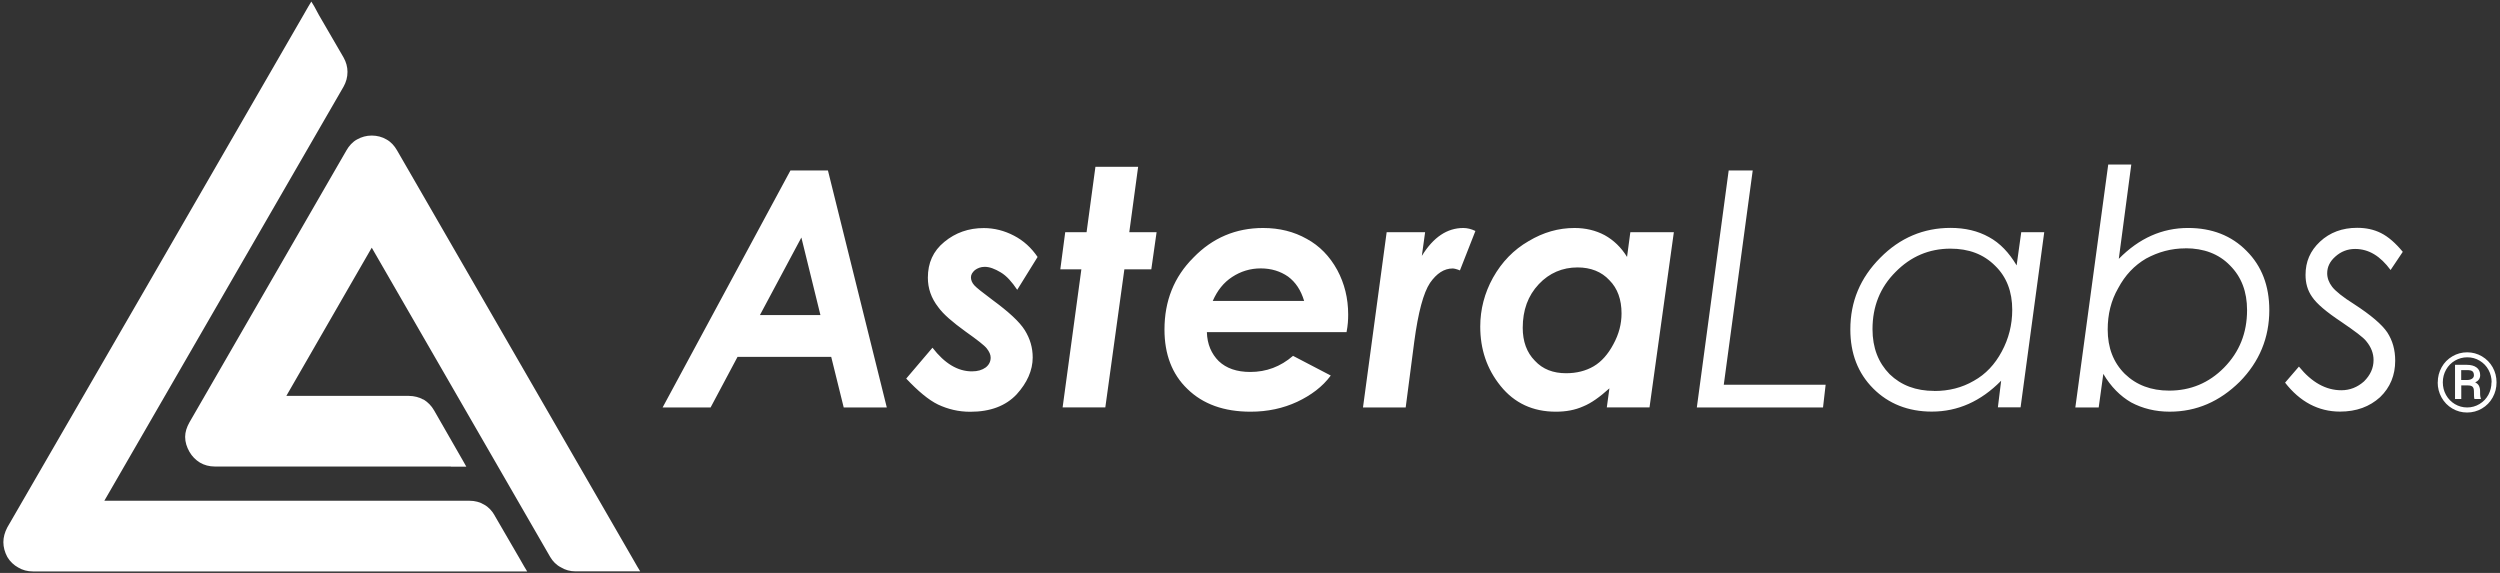 <svg width="336" height="77" viewBox="0 0 336 77" fill="none" xmlns="http://www.w3.org/2000/svg">
<rect x="0" y="0" width="336" height="77" fill="#333333" stroke="none"/>
<path d="M66.483 69.291L69.793 74.991L70.453 76.141L70.853 76.801H4.433C3.683 76.801 3.023 76.621 2.443 76.271C1.873 75.961 1.343 75.471 0.983 74.861C0.633 74.201 0.453 73.531 0.453 72.871C0.453 72.211 0.633 71.551 0.983 70.881L19.713 38.501L40.783 2.021L41.443 0.871L41.843 0.211L42.243 0.871L42.863 2.021L46.173 7.721C46.523 8.341 46.703 9.001 46.703 9.661C46.703 10.371 46.523 11.031 46.173 11.651L14.023 67.301H63.093C63.843 67.301 64.503 67.481 65.083 67.831C65.653 68.141 66.143 68.671 66.493 69.291H66.483Z" fill="white"/>
<path d="M60.613 62.699H28.853C28.143 62.699 27.443 62.519 26.863 62.169C26.293 61.819 25.803 61.329 25.453 60.709C25.103 60.089 24.883 59.429 24.883 58.719C24.883 58.059 25.103 57.399 25.453 56.779L46.563 20.209C46.913 19.589 47.403 19.059 47.973 18.749C48.593 18.399 49.253 18.219 49.963 18.219C50.673 18.219 51.373 18.399 51.953 18.749C52.523 19.059 53.013 19.589 53.363 20.209L84.983 74.979L85.643 76.129L86.043 76.789H77.343C76.633 76.789 75.973 76.609 75.403 76.259C74.783 75.949 74.303 75.459 73.943 74.849L49.963 33.289L47.493 37.569L38.483 53.209H54.953C55.663 53.209 56.323 53.389 56.893 53.699H56.933C57.503 54.049 57.993 54.539 58.343 55.159L61.613 60.859L62.273 62.009L62.673 62.719H60.593L60.613 62.699Z" fill="white"/>
<path d="M322.925 33.859L321.295 36.289C319.925 34.429 318.375 33.459 316.525 33.459C315.505 33.459 314.625 33.809 313.875 34.479C313.125 35.139 312.775 35.889 312.775 36.729C312.775 37.349 312.995 37.969 313.435 38.539C313.875 39.109 314.845 39.909 316.395 40.879C318.645 42.339 320.145 43.619 320.855 44.679C321.565 45.779 321.915 47.019 321.915 48.479C321.915 50.419 321.255 52.059 319.885 53.379C318.475 54.659 316.705 55.319 314.495 55.319C311.585 55.319 309.105 53.989 307.115 51.429L308.975 49.269C310.695 51.389 312.595 52.449 314.675 52.449C315.825 52.449 316.835 52.049 317.725 51.259C318.565 50.419 319.005 49.489 319.005 48.389C319.005 47.509 318.695 46.669 318.035 45.869C317.635 45.339 316.485 44.499 314.675 43.259C312.685 41.939 311.365 40.829 310.745 39.899C310.125 39.019 309.865 38.039 309.865 36.939C309.865 35.169 310.485 33.719 311.805 32.479C313.135 31.239 314.805 30.619 316.795 30.619C317.985 30.619 319.045 30.839 320.015 31.329C320.985 31.819 321.955 32.659 322.935 33.849L322.925 33.859ZM293.735 33.379C291.795 33.379 290.065 33.869 288.435 34.749C286.845 35.679 285.605 36.999 284.685 38.729C283.715 40.409 283.275 42.259 283.275 44.289C283.275 46.719 284.025 48.709 285.575 50.249C287.125 51.749 289.105 52.499 291.535 52.499C294.405 52.499 296.875 51.479 298.915 49.409C300.995 47.289 302.005 44.729 302.005 41.679C302.005 39.209 301.255 37.219 299.705 35.669C298.205 34.119 296.175 33.369 293.745 33.369L293.735 33.379ZM283.355 22.109H286.445L284.765 34.789C287.505 32.009 290.595 30.639 294.085 30.639C297.265 30.639 299.915 31.659 301.945 33.729C303.975 35.759 304.995 38.409 304.995 41.679C304.995 45.389 303.665 48.619 301.015 51.309C298.325 53.959 295.225 55.329 291.605 55.329C289.665 55.329 287.935 54.889 286.435 54.089C284.975 53.249 283.695 51.969 282.685 50.249L282.065 54.759H278.925L283.345 22.119L283.355 22.109ZM259.985 52.549C261.925 52.549 263.695 52.109 265.285 51.179C266.875 50.299 268.115 48.969 269.035 47.249C269.965 45.529 270.445 43.669 270.445 41.639C270.445 39.209 269.695 37.219 268.145 35.719C266.595 34.169 264.615 33.419 262.135 33.419C259.265 33.419 256.795 34.479 254.755 36.559C252.675 38.639 251.665 41.199 251.665 44.239C251.665 46.759 252.455 48.749 253.965 50.289C255.515 51.789 257.495 52.539 259.975 52.539L259.985 52.549ZM271.565 54.749H268.515L268.955 51.169C266.215 53.949 263.125 55.319 259.635 55.319C256.455 55.319 253.805 54.259 251.775 52.229C249.695 50.149 248.685 47.499 248.685 44.279C248.685 40.529 250.015 37.349 252.705 34.649C255.355 31.959 258.535 30.629 262.155 30.629C264.095 30.629 265.825 31.029 267.325 31.869C268.785 32.659 270.015 33.949 271.035 35.669L271.655 31.209H274.745L271.565 54.749ZM232.345 22.909H235.565L231.675 51.709H245.365L245.015 54.759H228.055L232.335 22.909H232.345Z" fill="white"/>
<path d="M210.475 50.162C211.885 50.162 213.125 49.852 214.185 49.232C215.245 48.612 216.125 47.602 216.835 46.272C217.585 44.902 217.935 43.532 217.935 42.122C217.935 40.272 217.405 38.762 216.305 37.662C215.245 36.512 213.785 35.942 212.025 35.942C209.995 35.942 208.225 36.692 206.815 38.192C205.355 39.742 204.655 41.682 204.655 44.062C204.655 45.872 205.185 47.372 206.285 48.482C207.345 49.632 208.755 50.162 210.485 50.162H210.475ZM219.135 31.212H224.965L221.695 54.752H215.955L216.305 52.192C215.025 53.342 213.875 54.182 212.775 54.622C211.675 55.112 210.475 55.332 209.105 55.332C206.015 55.332 203.545 54.182 201.685 51.882C199.825 49.582 198.945 46.932 198.945 43.892C198.945 41.592 199.515 39.382 200.665 37.312C201.855 35.192 203.445 33.562 205.435 32.412C207.425 31.222 209.455 30.642 211.615 30.642C213.075 30.642 214.445 30.952 215.675 31.612C216.865 32.272 217.885 33.242 218.675 34.532L219.115 31.222L219.135 31.212ZM186.365 31.212H191.535L191.095 34.392C192.645 31.872 194.495 30.642 196.665 30.642C197.195 30.642 197.725 30.772 198.295 31.042L196.215 36.342C195.775 36.162 195.415 36.082 195.245 36.082C194.095 36.082 193.085 36.742 192.195 38.022C191.315 39.342 190.605 41.952 190.075 45.932L188.925 54.762H183.185L186.365 31.222V31.212ZM175.275 40.442C174.835 38.982 174.125 37.922 173.115 37.172C172.095 36.462 170.865 36.072 169.445 36.072C168.025 36.072 166.755 36.472 165.605 37.222C164.455 37.972 163.615 39.032 162.995 40.442H175.275ZM173.775 47.822L178.855 50.472C177.755 51.972 176.205 53.122 174.345 54.002C172.445 54.882 170.375 55.332 168.075 55.332C164.495 55.332 161.675 54.312 159.595 52.282C157.515 50.292 156.505 47.602 156.505 44.292C156.505 40.452 157.785 37.222 160.395 34.622C162.955 31.972 166.095 30.642 169.755 30.642C171.965 30.642 173.905 31.132 175.625 32.102C177.345 33.032 178.715 34.442 179.735 36.302C180.705 38.112 181.195 40.102 181.195 42.262C181.195 42.972 181.155 43.722 180.975 44.642H162.205C162.245 46.272 162.825 47.562 163.795 48.532C164.815 49.502 166.225 49.992 168.035 49.992C170.195 49.992 172.095 49.282 173.775 47.832V47.822ZM147.225 22.422H152.965L151.775 31.212H155.445L154.735 36.202H151.115L148.555 54.752H142.815L145.335 36.202H142.505L143.165 31.212H146.035L147.225 22.422ZM139.455 34.532L136.715 38.952C136.005 37.892 135.305 37.092 134.505 36.612C133.705 36.132 133.005 35.862 132.345 35.862C131.815 35.862 131.375 36.042 131.025 36.302C130.675 36.612 130.495 36.922 130.495 37.272C130.495 37.622 130.625 37.982 130.935 38.332C131.205 38.642 132.035 39.302 133.405 40.322C135.565 41.912 137.025 43.242 137.735 44.382C138.445 45.532 138.795 46.722 138.795 48.052C138.795 49.772 138.045 51.452 136.635 53.002C135.175 54.552 133.105 55.342 130.405 55.342C128.815 55.342 127.405 54.992 126.075 54.372C124.795 53.752 123.385 52.562 121.795 50.882L125.325 46.732C126.955 48.852 128.725 49.912 130.625 49.912C131.415 49.912 131.995 49.732 132.485 49.382C132.925 49.032 133.145 48.592 133.145 48.062C133.145 47.662 132.965 47.272 132.615 46.822C132.305 46.422 131.335 45.672 129.785 44.572C128.015 43.292 126.785 42.232 126.115 41.302C125.145 40.062 124.705 38.742 124.705 37.322C124.705 35.332 125.415 33.742 126.915 32.512C128.415 31.272 130.185 30.652 132.215 30.652C133.625 30.652 134.995 31.002 136.275 31.672C137.555 32.332 138.615 33.302 139.455 34.542V34.532ZM110.265 42.342L107.705 31.922L102.135 42.342H110.265ZM106.245 22.912H111.275L119.185 54.762H113.395L111.715 47.962H99.125L95.505 54.762H89.055L106.235 22.912H106.245Z" fill="white"/>
<path d="M327.635 51.392C327.635 50.662 327.805 49.992 328.155 49.362C328.505 48.732 328.985 48.252 329.595 47.892C330.205 47.532 330.875 47.352 331.585 47.352C332.295 47.352 332.965 47.532 333.575 47.892C334.185 48.252 334.665 48.742 335.015 49.362C335.365 49.982 335.535 50.662 335.535 51.392C335.535 52.122 335.365 52.792 335.015 53.422C334.665 54.052 334.185 54.542 333.575 54.902C332.965 55.262 332.295 55.442 331.575 55.442C330.855 55.442 330.195 55.262 329.585 54.902C328.975 54.542 328.495 54.052 328.145 53.422C327.795 52.792 327.625 52.122 327.625 51.392H327.635ZM334.875 51.382C334.875 50.782 334.735 50.232 334.455 49.712C334.175 49.192 333.785 48.792 333.275 48.482C332.765 48.172 332.205 48.022 331.605 48.022C331.005 48.022 330.465 48.172 329.955 48.462C329.445 48.762 329.045 49.162 328.755 49.682C328.465 50.202 328.315 50.762 328.315 51.382C328.315 52.002 328.455 52.562 328.745 53.082C329.035 53.602 329.435 54.012 329.935 54.312C330.445 54.612 330.995 54.762 331.585 54.762C332.175 54.762 332.735 54.612 333.245 54.302C333.755 53.992 334.155 53.582 334.435 53.062C334.715 52.542 334.855 51.982 334.855 51.382H334.875ZM330.795 51.802V53.622H329.955V49.032H331.525C332.095 49.032 332.535 49.152 332.855 49.392C333.175 49.632 333.335 49.982 333.335 50.432C333.335 50.852 333.115 51.182 332.665 51.402C332.905 51.502 333.075 51.662 333.175 51.862C333.275 52.062 333.325 52.312 333.325 52.602C333.325 52.892 333.325 53.102 333.345 53.222C333.365 53.342 333.385 53.452 333.425 53.532V53.622H332.565C332.515 53.502 332.495 53.152 332.495 52.572C332.495 52.302 332.435 52.102 332.315 51.982C332.195 51.862 331.985 51.802 331.705 51.802H330.825H330.795ZM330.795 51.072H331.595C331.855 51.072 332.065 51.012 332.235 50.902C332.405 50.792 332.495 50.642 332.495 50.442C332.495 50.192 332.425 50.012 332.295 49.902C332.165 49.792 331.925 49.742 331.575 49.742H330.785V51.072H330.795Z" fill="white"/>
</svg>
